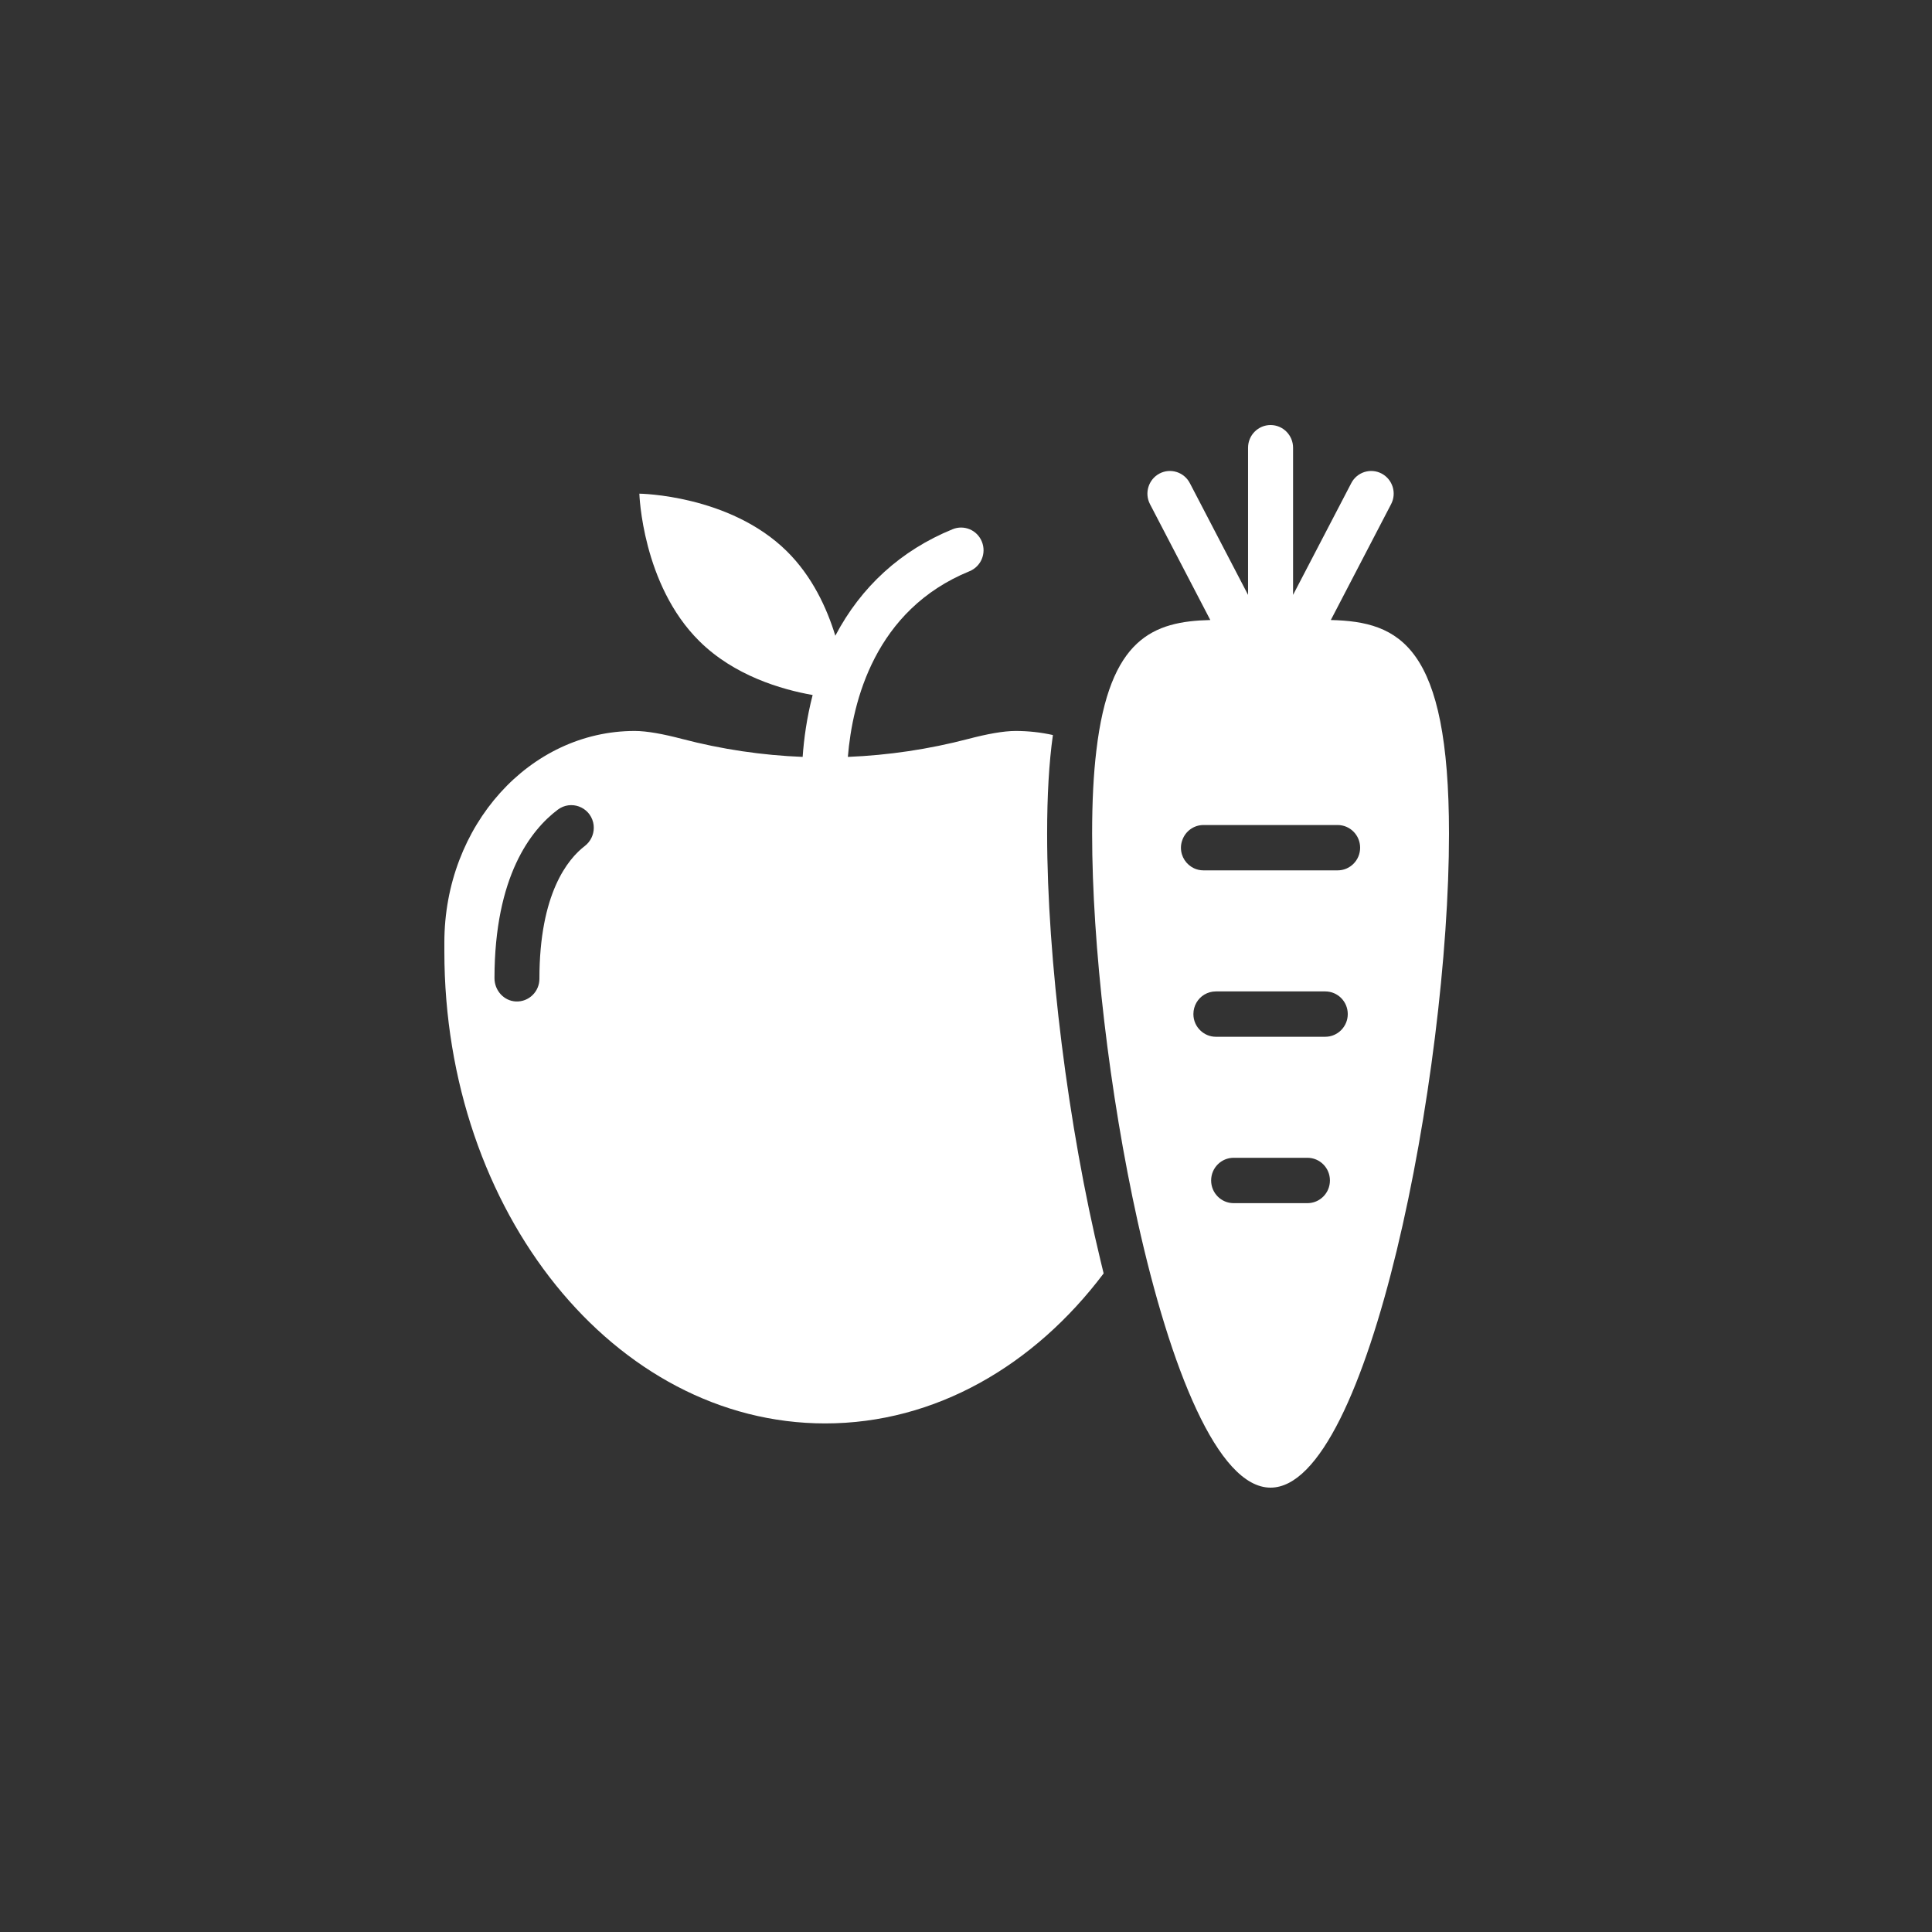 <svg width="100" height="100" viewBox="0 0 100 100" fill="none" xmlns="http://www.w3.org/2000/svg">
<rect x="0" y="0" width="100" height="100" fill="#333333" stroke="none"/>
<path fill-rule="evenodd" clip-rule="evenodd" d="M65.764 77C63.032 77 60.576 70.838 58.883 63.215C57.418 56.61 56.528 48.905 56.528 43.155C56.528 41.487 56.601 40.068 56.746 38.863C57.43 33.029 59.692 32.163 62.645 32.092L59.524 26.097C59.224 25.524 59.445 24.813 60.014 24.511C60.585 24.212 61.288 24.432 61.587 25.008L64.599 30.791V23.174C64.599 22.528 65.12 22 65.764 22C66.408 22 66.929 22.528 66.929 23.174V30.791L69.941 25.008C70.238 24.432 70.943 24.212 71.512 24.511C72.083 24.813 72.304 25.524 72.002 26.097L68.883 32.092C72.45 32.177 75 33.421 75 43.155C75 55.543 70.865 77 65.764 77ZM63.853 59.927H67.672C68.316 59.927 68.837 60.452 68.837 61.101C68.837 61.75 68.316 62.275 67.672 62.275H63.853C63.209 62.275 62.688 61.75 62.688 61.101C62.688 60.452 63.209 59.927 63.853 59.927ZM62.934 51.316H68.595C69.239 51.316 69.76 51.84 69.76 52.489C69.76 53.135 69.239 53.663 68.595 53.663H62.934C62.629 53.663 62.352 53.544 62.145 53.35C61.913 53.135 61.77 52.831 61.77 52.489C61.77 52.06 61.997 51.682 62.338 51.479C62.515 51.375 62.716 51.316 62.934 51.316ZM62.292 42.703H69.235C69.879 42.703 70.4 43.23 70.4 43.876C70.4 44.525 69.879 45.05 69.235 45.05H62.292C62.113 45.05 61.945 45.01 61.797 44.94C61.399 44.751 61.125 44.347 61.125 43.876C61.125 43.741 61.15 43.608 61.195 43.487C61.354 43.03 61.785 42.703 62.292 42.703Z" fill="white"/>
<path fill-rule="evenodd" clip-rule="evenodd" d="M23 49.252C23 62.741 31.824 73.676 42.712 73.676C48.401 73.676 53.527 70.689 57.124 65.912C57.071 65.7 57.021 65.492 56.971 65.28C55.285 58.317 54.199 49.633 54.199 43.155C54.199 41.188 54.294 39.498 54.498 38.045C53.874 37.907 53.227 37.834 52.567 37.834C51.94 37.834 51.08 37.994 50.125 38.245C48.071 38.782 45.982 39.092 43.885 39.177C44.12 36.321 45.276 31.57 50.181 29.567C50.778 29.322 51.066 28.639 50.822 28.038C50.582 27.437 49.904 27.149 49.308 27.392C46.629 28.486 44.571 30.365 43.236 32.905C42.799 31.474 42.04 29.829 40.727 28.532C37.76 25.603 33.093 25.552 33.093 25.552C33.093 25.552 33.233 30.255 36.2 33.187C38 34.97 40.436 35.687 42.063 35.974L42.06 35.983C41.757 37.154 41.609 38.257 41.545 39.177C39.448 39.095 37.354 38.784 35.296 38.245C34.341 37.994 33.482 37.834 32.855 37.834C27.412 37.834 23 42.734 23 48.781V49.252ZM25.594 50.623C25.602 45.35 27.478 42.957 28.872 41.908C29.544 41.405 30.504 41.752 30.703 42.571C30.725 42.661 30.734 42.754 30.734 42.847C30.734 43.208 30.566 43.558 30.275 43.784C29.396 44.455 27.92 46.241 27.92 50.662C27.92 51.328 27.371 51.864 26.705 51.836C26.075 51.808 25.591 51.261 25.594 50.623Z" fill="white"/>
</svg>
